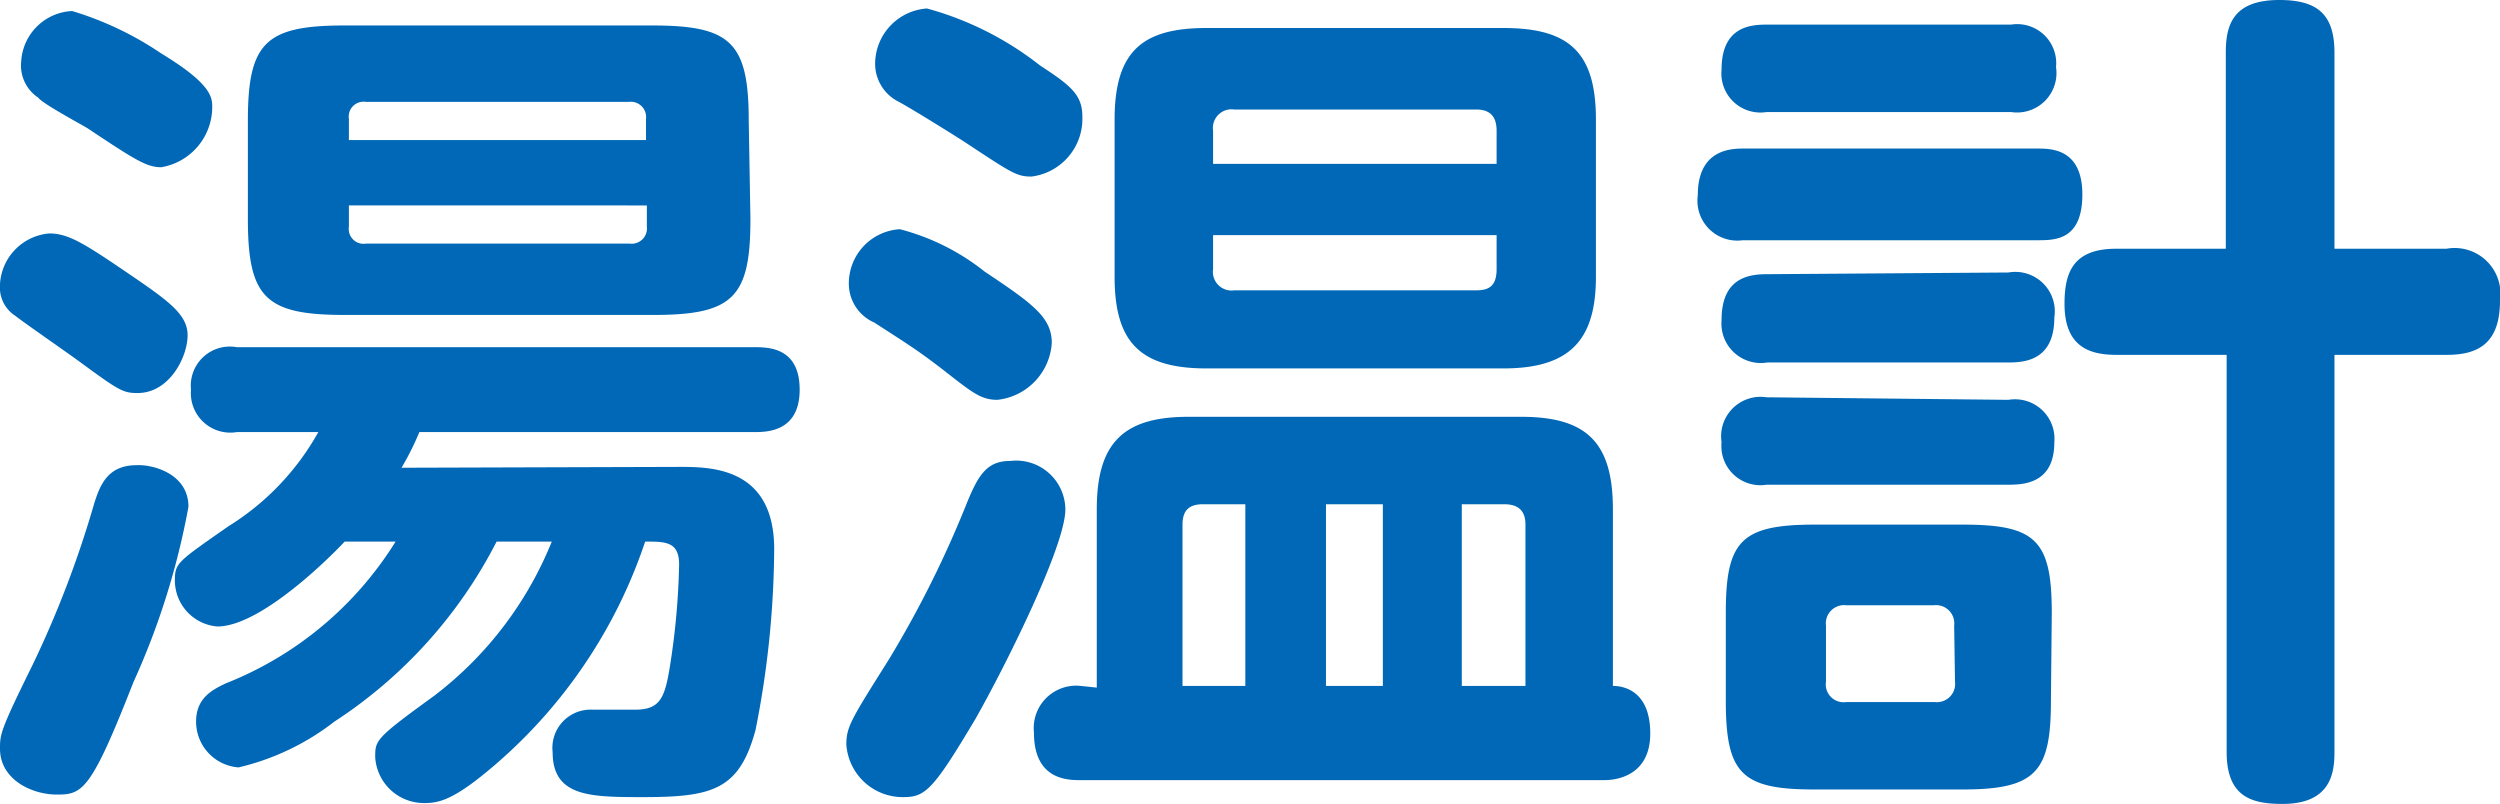 <svg xmlns="http://www.w3.org/2000/svg" viewBox="0 0 58.9 18.94"><defs><style>.cls-1{fill:#0068b7;}</style></defs><g id="レイヤー_2" data-name="レイヤー 2"><g id="レイヤー_1-2" data-name="レイヤー 1"><path class="cls-1" d="M4.44,11.94a17.66,17.66,0,0,1-1.3,4.14c-1,2.56-1.2,2.64-1.8,2.64S0,18.36,0,17.64c0-.34,0-.42.78-2a24.4,24.4,0,0,0,1.44-3.78c.14-.44.32-.9,1-.9C3.6,10.94,4.44,11.16,4.44,11.94ZM1.16,5.5c.44,0,.8.22,1.8.9s1.46,1,1.46,1.5S4,9.26,3.24,9.26c-.34,0-.44-.06-1.34-.72C1.66,8.36.56,7.6.36,7.44A.79.79,0,0,1,0,6.84,1.27,1.27,0,0,1,1.16,5.5ZM1.7.26a7.71,7.71,0,0,1,2.1,1C4.92,1.94,5,2.26,5,2.5a1.44,1.44,0,0,1-1.2,1.44c-.34,0-.6-.16-1.74-.92C1.86,2.9,1,2.44.9,2.3a.91.91,0,0,1-.4-.86A1.26,1.26,0,0,1,1.7.26ZM16,11c.74,0,2.24,0,2.24,1.94a22.29,22.29,0,0,1-.44,4.26c-.38,1.4-1,1.58-2.64,1.58-1.24,0-2.14,0-2.14-1.06a.9.9,0,0,1,.94-1l1,0c.58,0,.7-.26.82-1A17.29,17.29,0,0,0,16,13.3c0-.54-.32-.54-.8-.54a11.91,11.91,0,0,1-3.68,5.38c-.86.72-1.2.78-1.52.78a1.15,1.15,0,0,1-1.16-1.08c0-.4,0-.44,1.38-1.44A8.61,8.61,0,0,0,13,12.76h-1.3A11.08,11.08,0,0,1,7.88,17a5.87,5.87,0,0,1-2.26,1.08,1.08,1.08,0,0,1-1-1.08c0-.54.36-.74.7-.9a8.29,8.29,0,0,0,4-3.34H8.12c-.22.24-1.94,2-3,2a1.09,1.09,0,0,1-1-1.08c0-.42.06-.44,1.26-1.28a6.11,6.11,0,0,0,2.12-2.22H5.58a.93.93,0,0,1-1.08-1,.92.92,0,0,1,1.08-1H17.76c.34,0,1.08,0,1.08,1s-.78,1-1.08,1H9.88a6.55,6.55,0,0,1-.42.84Zm1.68-5.84c0,1.84-.4,2.26-2.28,2.26H8.12c-1.86,0-2.28-.4-2.28-2.26V2.84C5.84,1,6.26.6,8.12.6h7.24c1.84,0,2.28.38,2.28,2.24ZM8.22,3.3h7V2.8a.36.36,0,0,0-.4-.4H8.62a.35.35,0,0,0-.4.4Zm0,1.54v.5a.35.35,0,0,0,.4.4h6.22a.36.36,0,0,0,.4-.4v-.5Z"/><path class="cls-1" d="M25.1,12c0,.88-1.46,3.78-2.12,4.94-1,1.68-1.18,1.84-1.7,1.84a1.33,1.33,0,0,1-1.34-1.24c0-.42.12-.6,1-2a25,25,0,0,0,1.86-3.74c.26-.62.46-.94,1-.94A1.16,1.16,0,0,1,25.1,12ZM21.2,5.4a5.37,5.37,0,0,1,2,1c1.14.76,1.58,1.08,1.58,1.68A1.44,1.44,0,0,1,23.5,9.42c-.38,0-.58-.16-1.22-.66s-.94-.68-1.68-1.16A1,1,0,0,1,20,6.74,1.28,1.28,0,0,1,21.2,5.4ZM21.84.2A7.5,7.5,0,0,1,24.5,1.54c.7.46,1,.68,1,1.2A1.37,1.37,0,0,1,24.3,4.16c-.34,0-.46-.08-1.52-.78-.24-.16-1.4-.88-1.64-1a1,1,0,0,1-.52-.94A1.31,1.31,0,0,1,21.84.2Zm4,16V12c0-1.58.64-2.18,2.16-2.18h7.84c1.54,0,2.16.6,2.16,2.18v4.16c.26,0,.88.12.88,1.12s-.8,1.1-1.08,1.1H25.46c-.3,0-1.1,0-1.1-1.12a1,1,0,0,1,1.1-1.1ZM37.6,6.52C37.6,8,37,8.68,35.42,8.68h-7c-1.58,0-2.16-.64-2.16-2.16V2.82c0-1.6.64-2.16,2.16-2.16h7c1.54,0,2.18.56,2.18,2.16Zm-8.26,9.64V11.88h-1c-.34,0-.48.16-.48.48v3.8Zm-.76-12.3h6.68V3.08c0-.32-.14-.5-.48-.5h-5.7a.44.44,0,0,0-.5.5Zm0,1.68v.8a.44.44,0,0,0,.5.5h5.7c.3,0,.48-.1.48-.5v-.8Zm4,10.62V11.88H31.24v4.28Zm3.36,0v-3.8c0-.3-.14-.48-.5-.48h-1v4.28Z"/><path class="cls-1" d="M48,3.5c.32,0,1.06,0,1.06,1.08S48.42,5.66,48,5.66H41.06A.94.94,0,0,1,40,4.6c0-1.08.78-1.1,1.08-1.1ZM47.38.58a.92.92,0,0,1,1.06,1,.93.93,0,0,1-1.06,1.06H41.62a.92.92,0,0,1-1.06-1c0-1,.66-1.06,1.06-1.06Zm-.06,5.84A.93.93,0,0,1,48.4,7.48c0,1-.68,1.06-1.08,1.06H41.64a.93.93,0,0,1-1.08-1c0-1,.64-1.08,1.08-1.08Zm0,3a.93.93,0,0,1,1.08,1c0,1-.76,1-1.12,1H41.62a.92.92,0,0,1-1.06-1,.93.93,0,0,1,1.06-1.06Zm1,7.08c0,1.68-.34,2.1-2.08,2.1H42.74c-1.72,0-2.08-.38-2.08-2.1V14.44c0-1.7.36-2.08,2.1-2.08h3.48c1.72,0,2.1.36,2.1,2.08Zm-2.28-1.76a.43.43,0,0,0-.48-.48H43.5a.43.43,0,0,0-.48.48v1.32a.42.42,0,0,0,.48.48h2.08a.43.43,0,0,0,.48-.48Zm11.6-8.88A1.08,1.08,0,0,1,58.9,7.08c0,.94-.44,1.28-1.24,1.28H55v9.36c0,.48-.08,1.22-1.22,1.22-.7,0-1.32-.14-1.32-1.22V8.36H49.86c-.62,0-1.22-.18-1.22-1.2,0-.74.2-1.3,1.22-1.3h2.58V1.24C52.44.6,52.6,0,53.7,0,54.58,0,55,.32,55,1.24V5.86Z"/></g></g></svg>